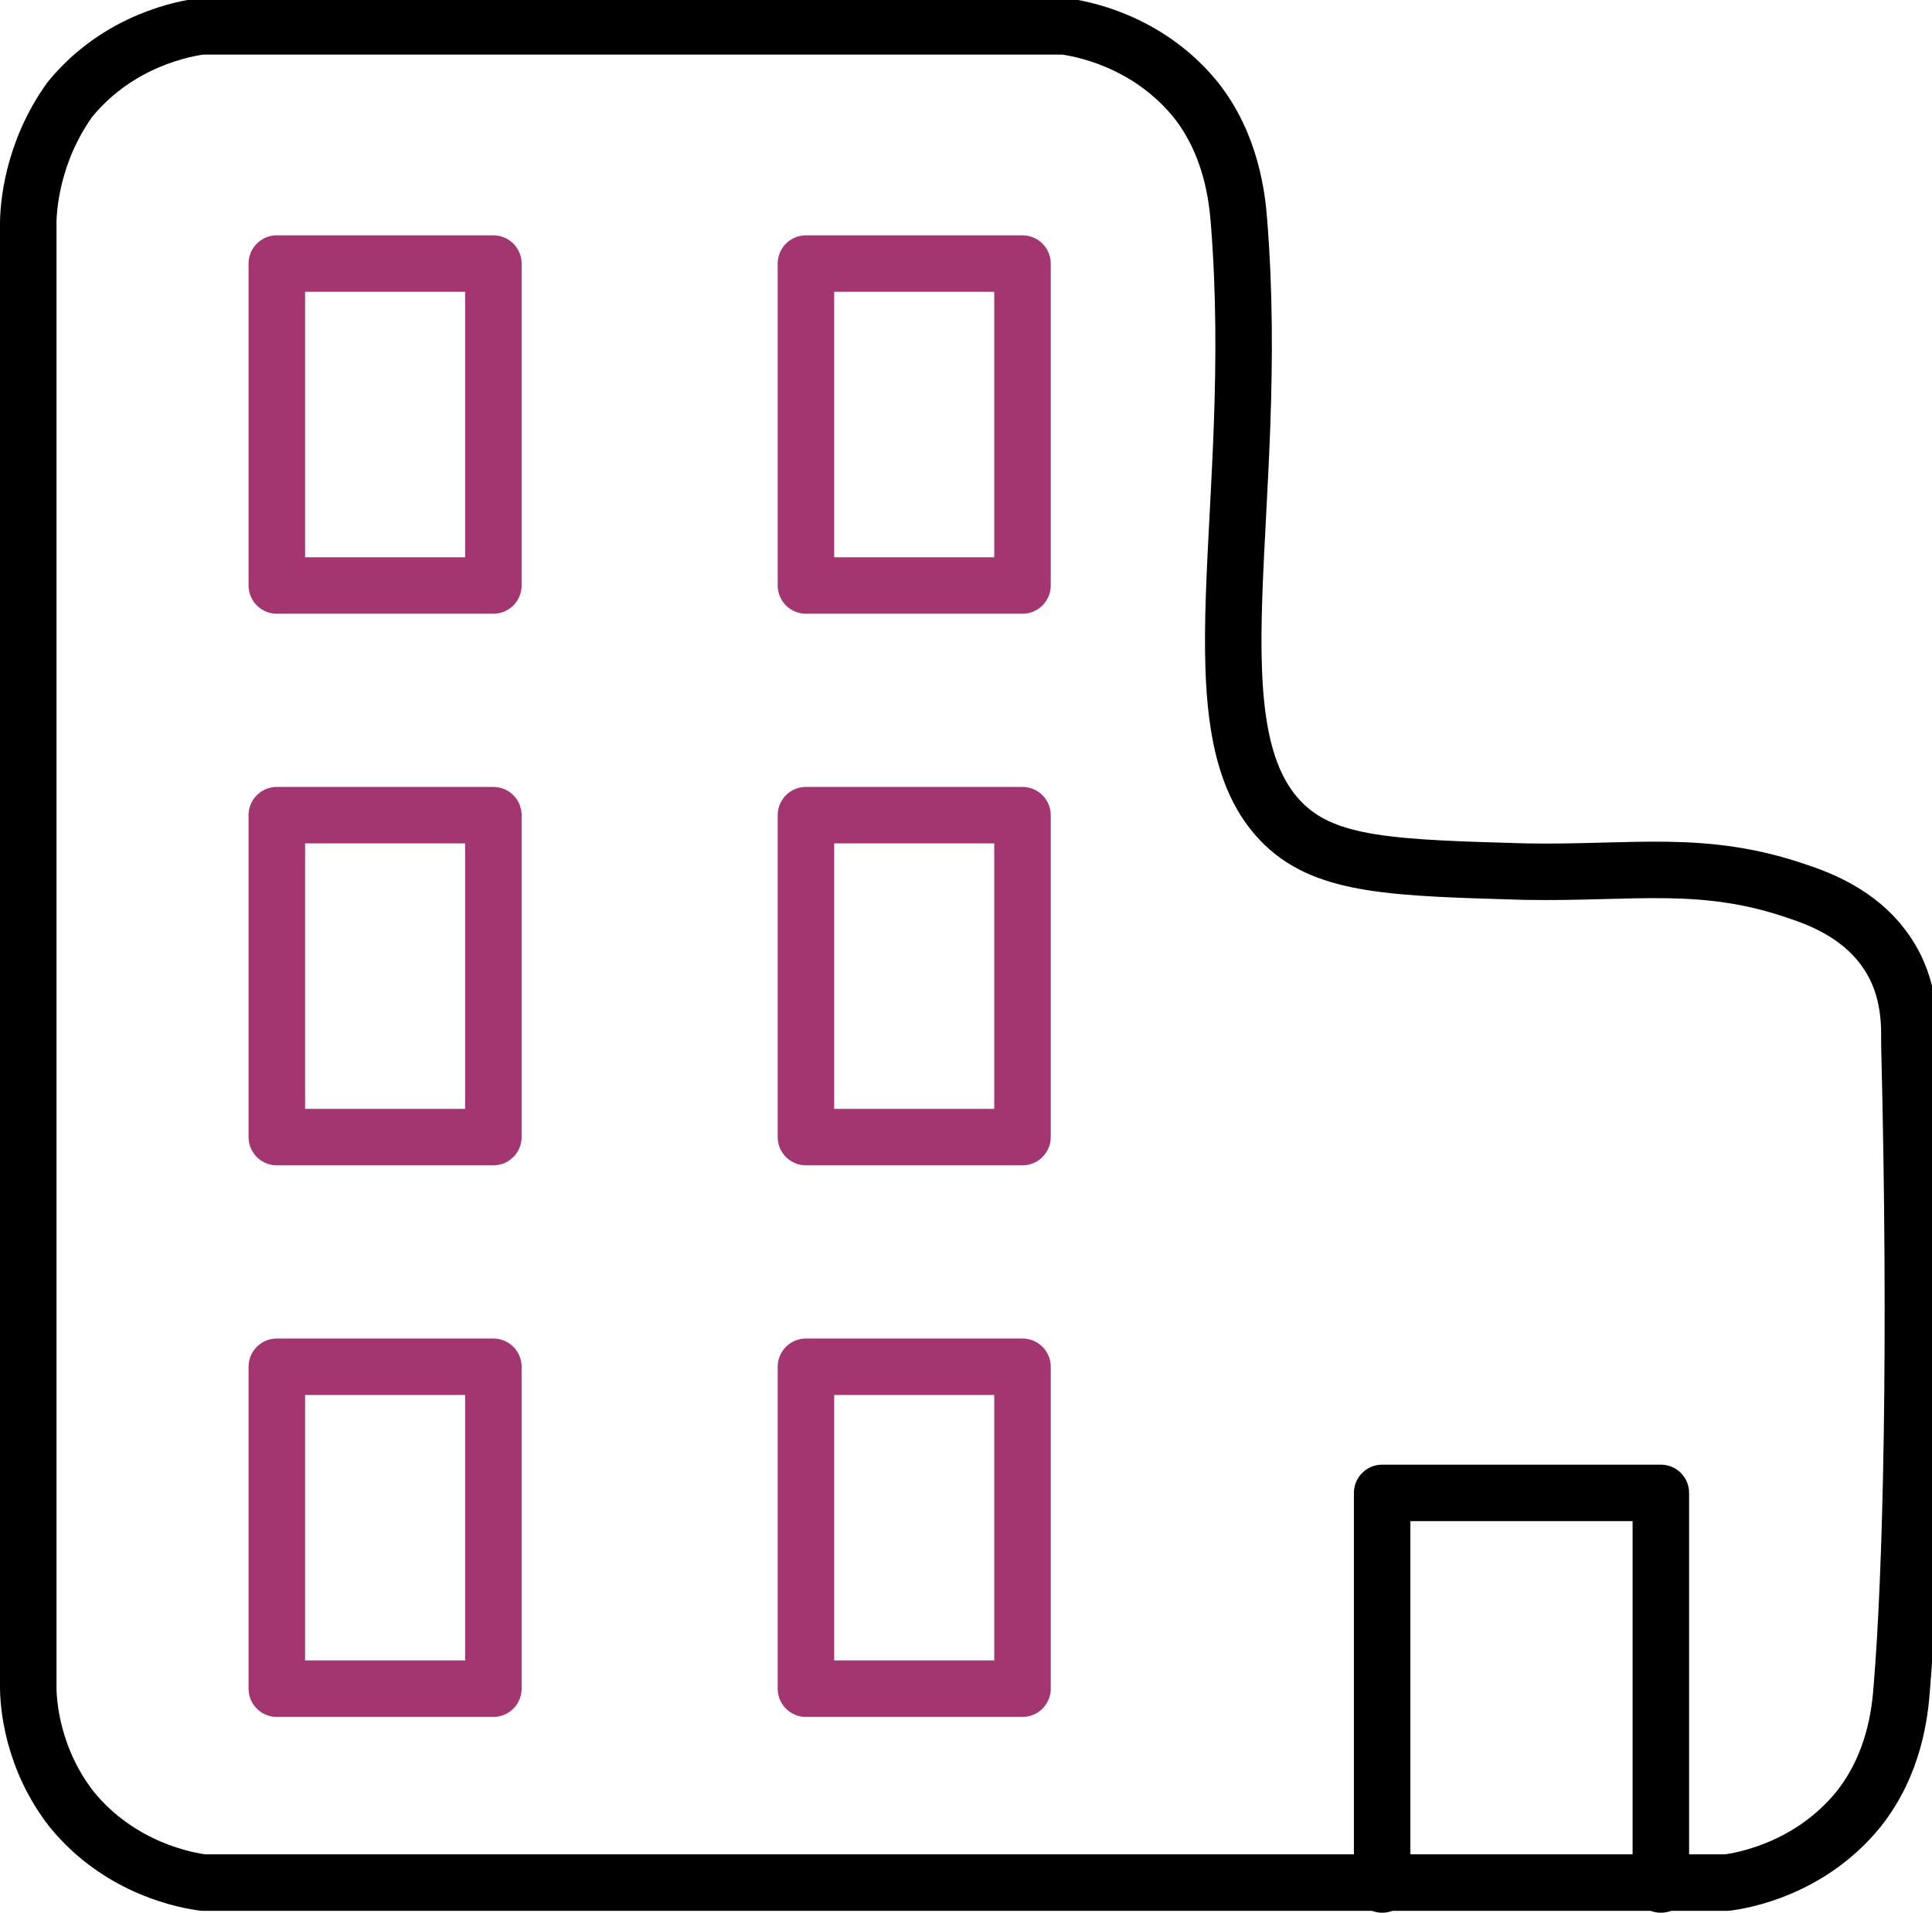 <?xml version="1.0" encoding="UTF-8"?> <!-- Generator: Adobe Illustrator 24.0.2, SVG Export Plug-In . SVG Version: 6.00 Build 0) --> <svg xmlns="http://www.w3.org/2000/svg" xmlns:xlink="http://www.w3.org/1999/xlink" id="Layer_1" x="0px" y="0px" viewBox="0 0 102.6 101.6" style="enable-background:new 0 0 102.6 101.6;" xml:space="preserve"> <style type="text/css"> .st0{fill:none;stroke:#000000;stroke-width:3;stroke-linecap:round;stroke-linejoin:round;} .st1{fill:none;stroke:#A33671;stroke-width:3;stroke-linecap:round;stroke-linejoin:round;} </style> <title>6Artboard 6</title> <path class="st0" d="M1.5,50.8c0,12.9,0,25.9,0,38.8c0,0.9,0.2,3.8,2.3,6.5c2.6,3.2,6.2,3.8,7,3.9c27,0,54,0,80.9,0 c0.8-0.1,4.4-0.7,7-3.9c1.9-2.4,2.2-5.1,2.3-6.5c0.5-6,0.8-18.2,0.4-34.1c0-0.9,0.1-3-1.2-4.9c-1.2-1.8-3.1-2.7-4.6-3.2 c-5.1-1.8-8.8-1-14.6-1.1c-7-0.2-10.5-0.3-12.8-2.5c-5.1-4.9-1.2-16.9-2.4-32c-0.1-1.3-0.4-4.1-2.3-6.5c-2.6-3.2-6.2-3.8-7-3.9 c-15.3,0-30.5,0-45.8,0c-0.8,0.1-4.4,0.7-7,3.9C1.7,8.1,1.5,11,1.5,11.9c0,6.9,0,13.9,0,20.8V50.8z"></path> <polyline class="st0" points="73.4,100.1 73.4,79.3 88.2,79.3 88.2,100.1 "></polyline> <rect x="14.7" y="14" class="st1" width="11.5" height="17.1"></rect> <rect x="42.8" y="14" class="st1" width="11.5" height="17.1"></rect> <rect x="14.7" y="43.3" class="st1" width="11.5" height="17.1"></rect> <rect x="42.8" y="43.3" class="st1" width="11.5" height="17.1"></rect> <rect x="14.7" y="72.6" class="st1" width="11.5" height="17.1"></rect> <rect x="42.8" y="72.6" class="st1" width="11.5" height="17.1"></rect> </svg> 